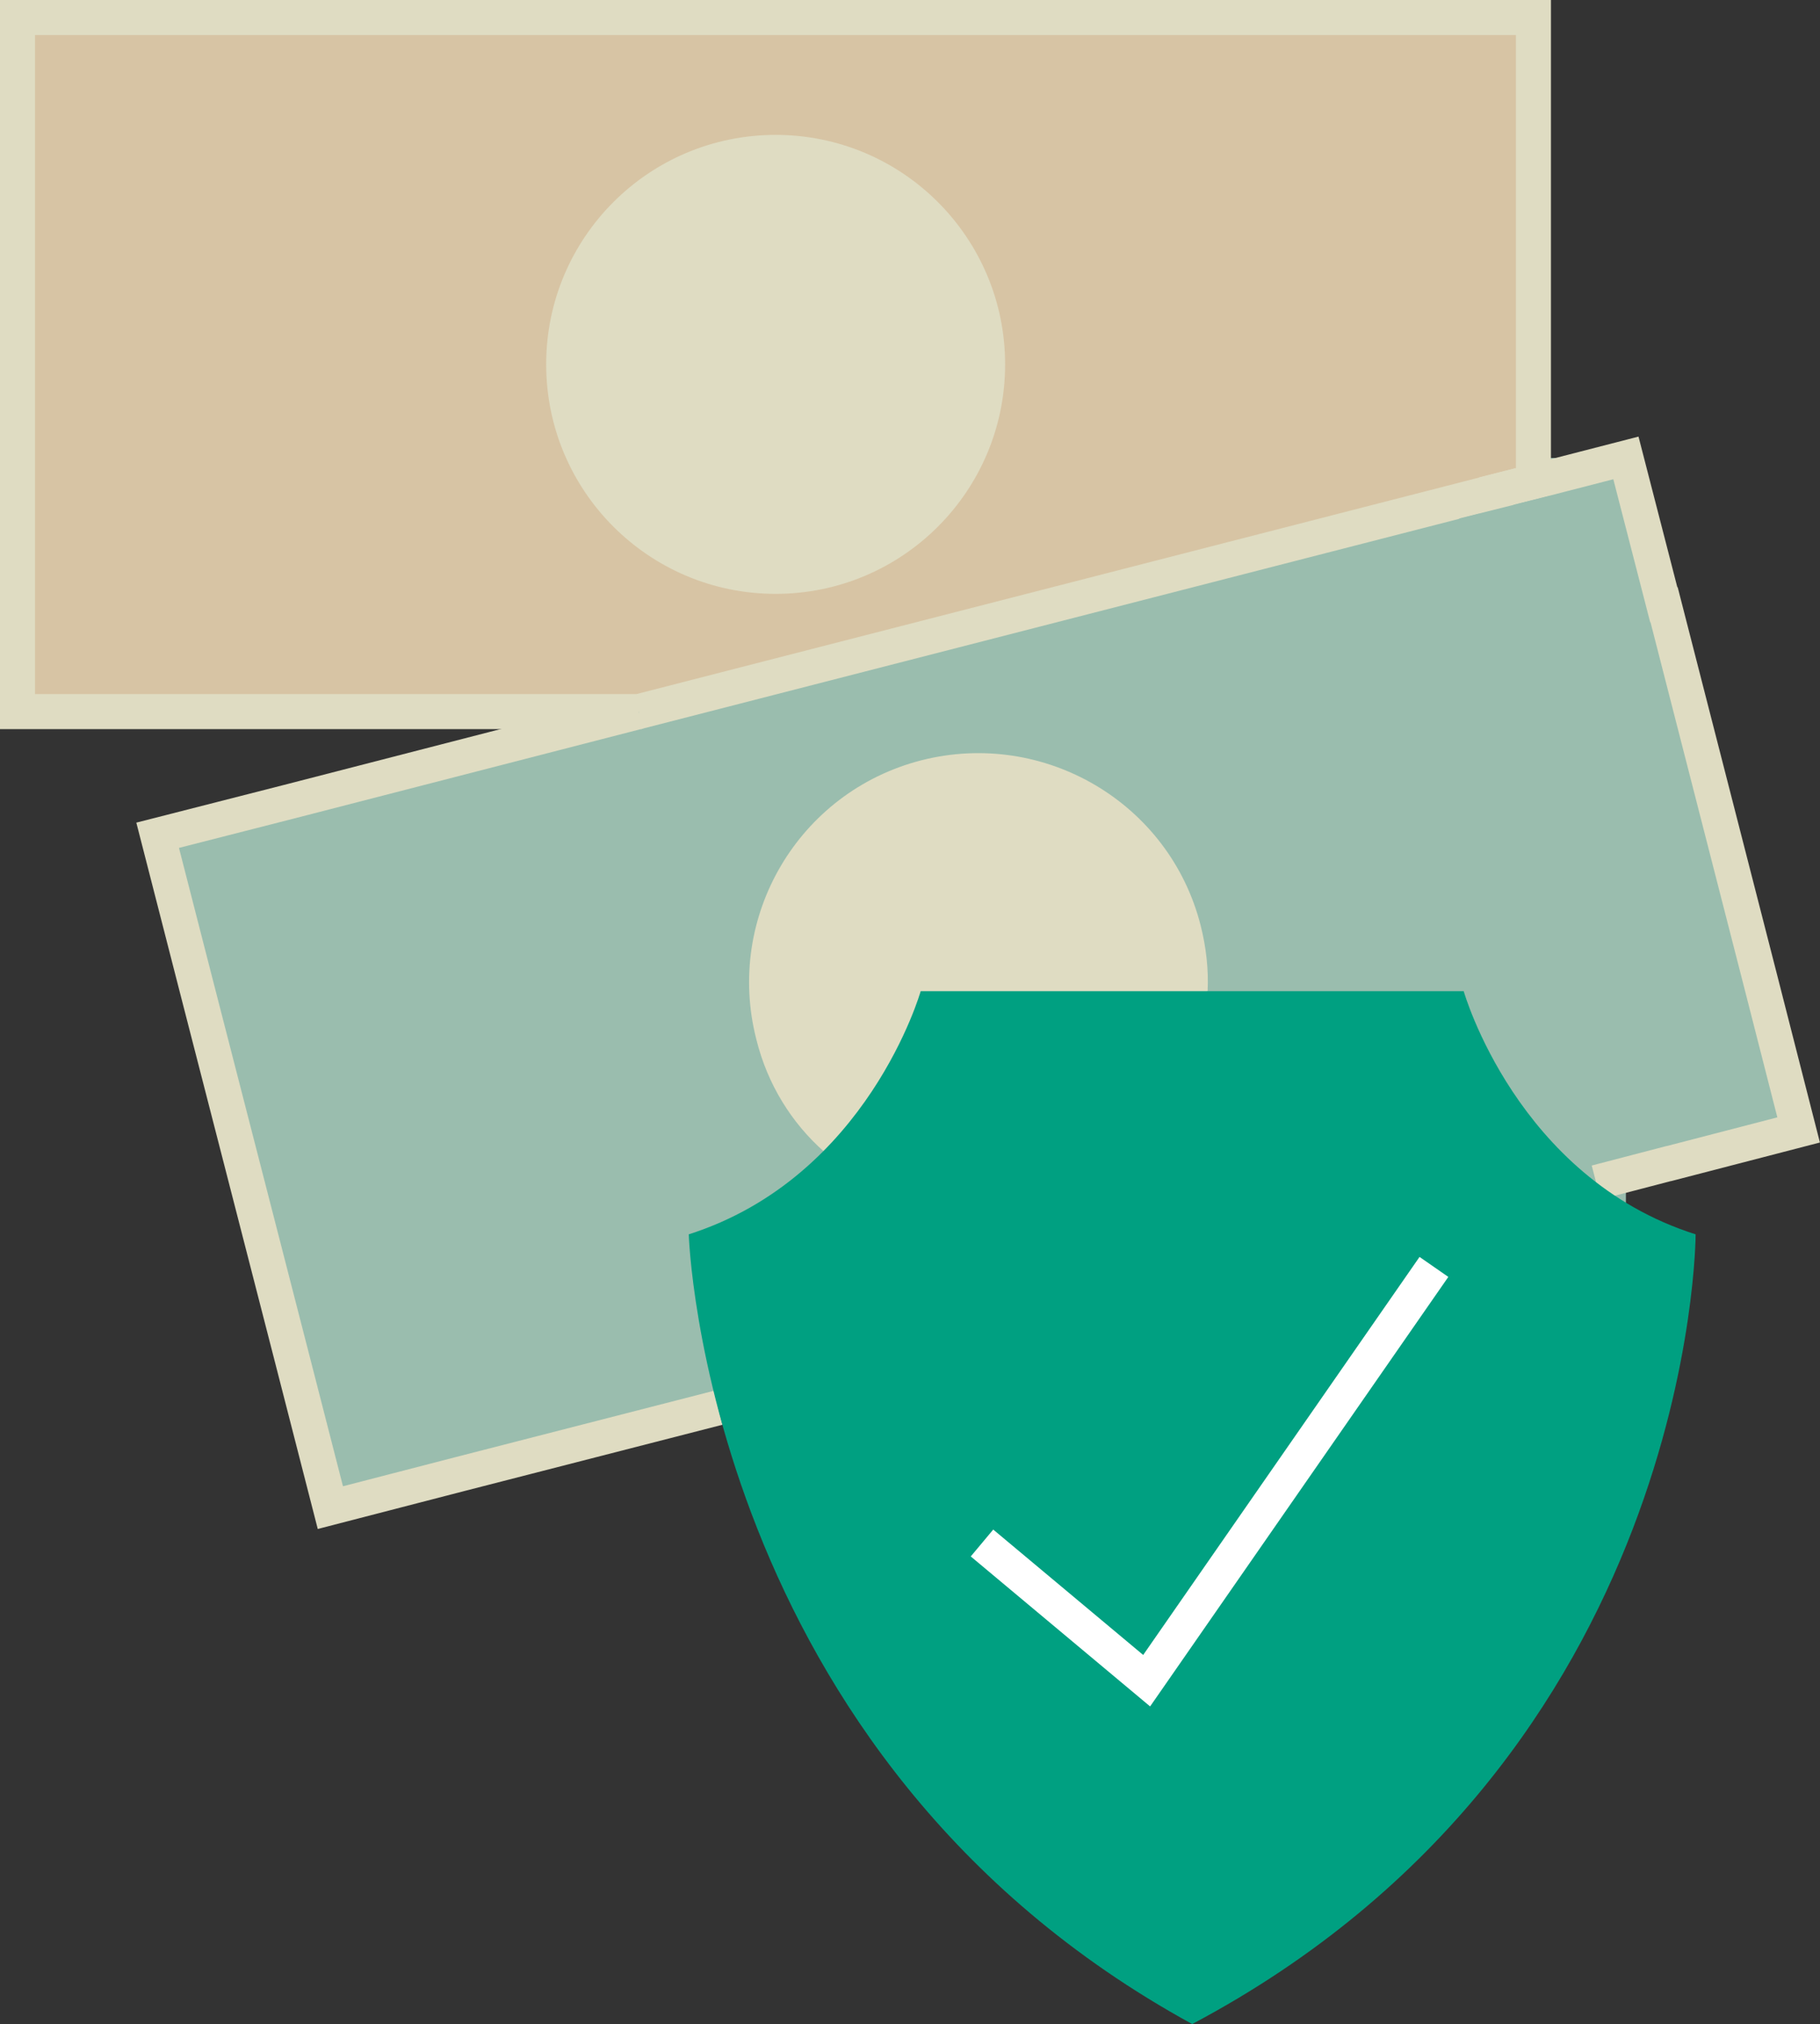 <?xml version="1.0" encoding="UTF-8"?>
<svg xmlns="http://www.w3.org/2000/svg" id="_レイヤー_1" data-name="レイヤー 1" viewBox="0 0 51.95 57.77">
  <rect x="0" y="0" width="51.95" height="57.77" fill="#333333" stroke="none"/>
  <defs>
    <style>      .cls-1, .cls-2 {        fill: none;      }      .cls-2 {        stroke: #fff;      }      .cls-2, .cls-3, .cls-4 {        stroke-miterlimit: 10;      }      .cls-5 {        fill: #dfdcc2;      }      .cls-6 {        fill: #00a081;      }      .cls-3 {        fill: #d7c4a4;      }      .cls-3, .cls-4 {        stroke: #dfdcc2;      }      .cls-7, .cls-4 {        fill: #9abdae;      }    </style>
  </defs>
  <rect class="cls-7" x="15.83" y="13.07" width="30.58" height="23.16"></rect>
  <polyline class="cls-2" points="28.57 43.8 33.12 47.61 41.04 36.19"></polyline>
  <path class="cls-3" d="M43.77,16.68c-.25-.23-.45-.49-.61-.77-.33-.58-.49-1.23-.45-1.89l-24.48,6.29H.5V.5h43.27v13.25"></path>
  <path class="cls-1" d="M4.34.49c.37,1.17.09,2.49-.83,3.42-.81.81-1.94,1.13-3,.93"></path>
  <path class="cls-1" d="M39.95.49c-.37,1.17-.09,2.49.83,3.42.81.82,1.94,1.13,3,.92"></path>
  <path class="cls-1" d="M.51,15.97c1.06-.2,2.19.11,3,.92.92.92,1.2,2.25.83,3.42"></path>
  <circle class="cls-5" cx="22.14" cy="10.4" r="6.55"></circle>
  <path class="cls-4" d="M43.77,16.68c-.25-.23-.45-.48-.62-.77-.33-.58-.48-1.22-.45-1.89l1.07-.27,2.64-.68,1.08,4.19h.01l2.77,10.8,1.07,4.19-3.7.96h-.01l-2.07.54"></path>
  <polyline class="cls-4" points="20.5 40.18 13.14 42.07 9.43 43.03 8.35 38.82 5.58 28.05 4.5 23.84 8.22 22.89 18.23 20.31"></polyline>
  <path class="cls-1" d="M8.22,22.88c.65,1.04.71,2.39.05,3.51-.58.99-1.6,1.58-2.67,1.65"></path>
  <path class="cls-1" d="M47.64,33.21c-.65-1.03-.71-2.39-.05-3.51.58-.99,1.6-1.57,2.68-1.63"></path>
  <path class="cls-1" d="M8.36,38.82c.97-.45,2.15-.44,3.14.15,1.13.67,1.72,1.89,1.65,3.1"></path>
  <path class="cls-5" d="M23.51,32.86c-.91-.81-1.6-1.9-1.92-3.19-.9-3.5,1.2-7.07,4.71-7.97,3.5-.89,7.08,1.21,7.97,4.71.16.63.23,1.26.2,1.88"></path>
  <path class="cls-6" d="M41.78,28.29s1.51,5.32,6.62,6.94c0,0,0,14.92-14.37,22.54-13.93-7.62-14.37-22.54-14.37-22.54,5.11-1.63,6.62-6.94,6.62-6.94h15.49Z"></path>
  <polyline class="cls-2" points="28.03 44.04 32.73 47.97 40.93 36.16"></polyline>
  <rect class="cls-7" x="41.94" y="14.44" width="2.67" height="2.67" transform="translate(-2.54 10.98) rotate(-14.06)"></rect>
</svg>
